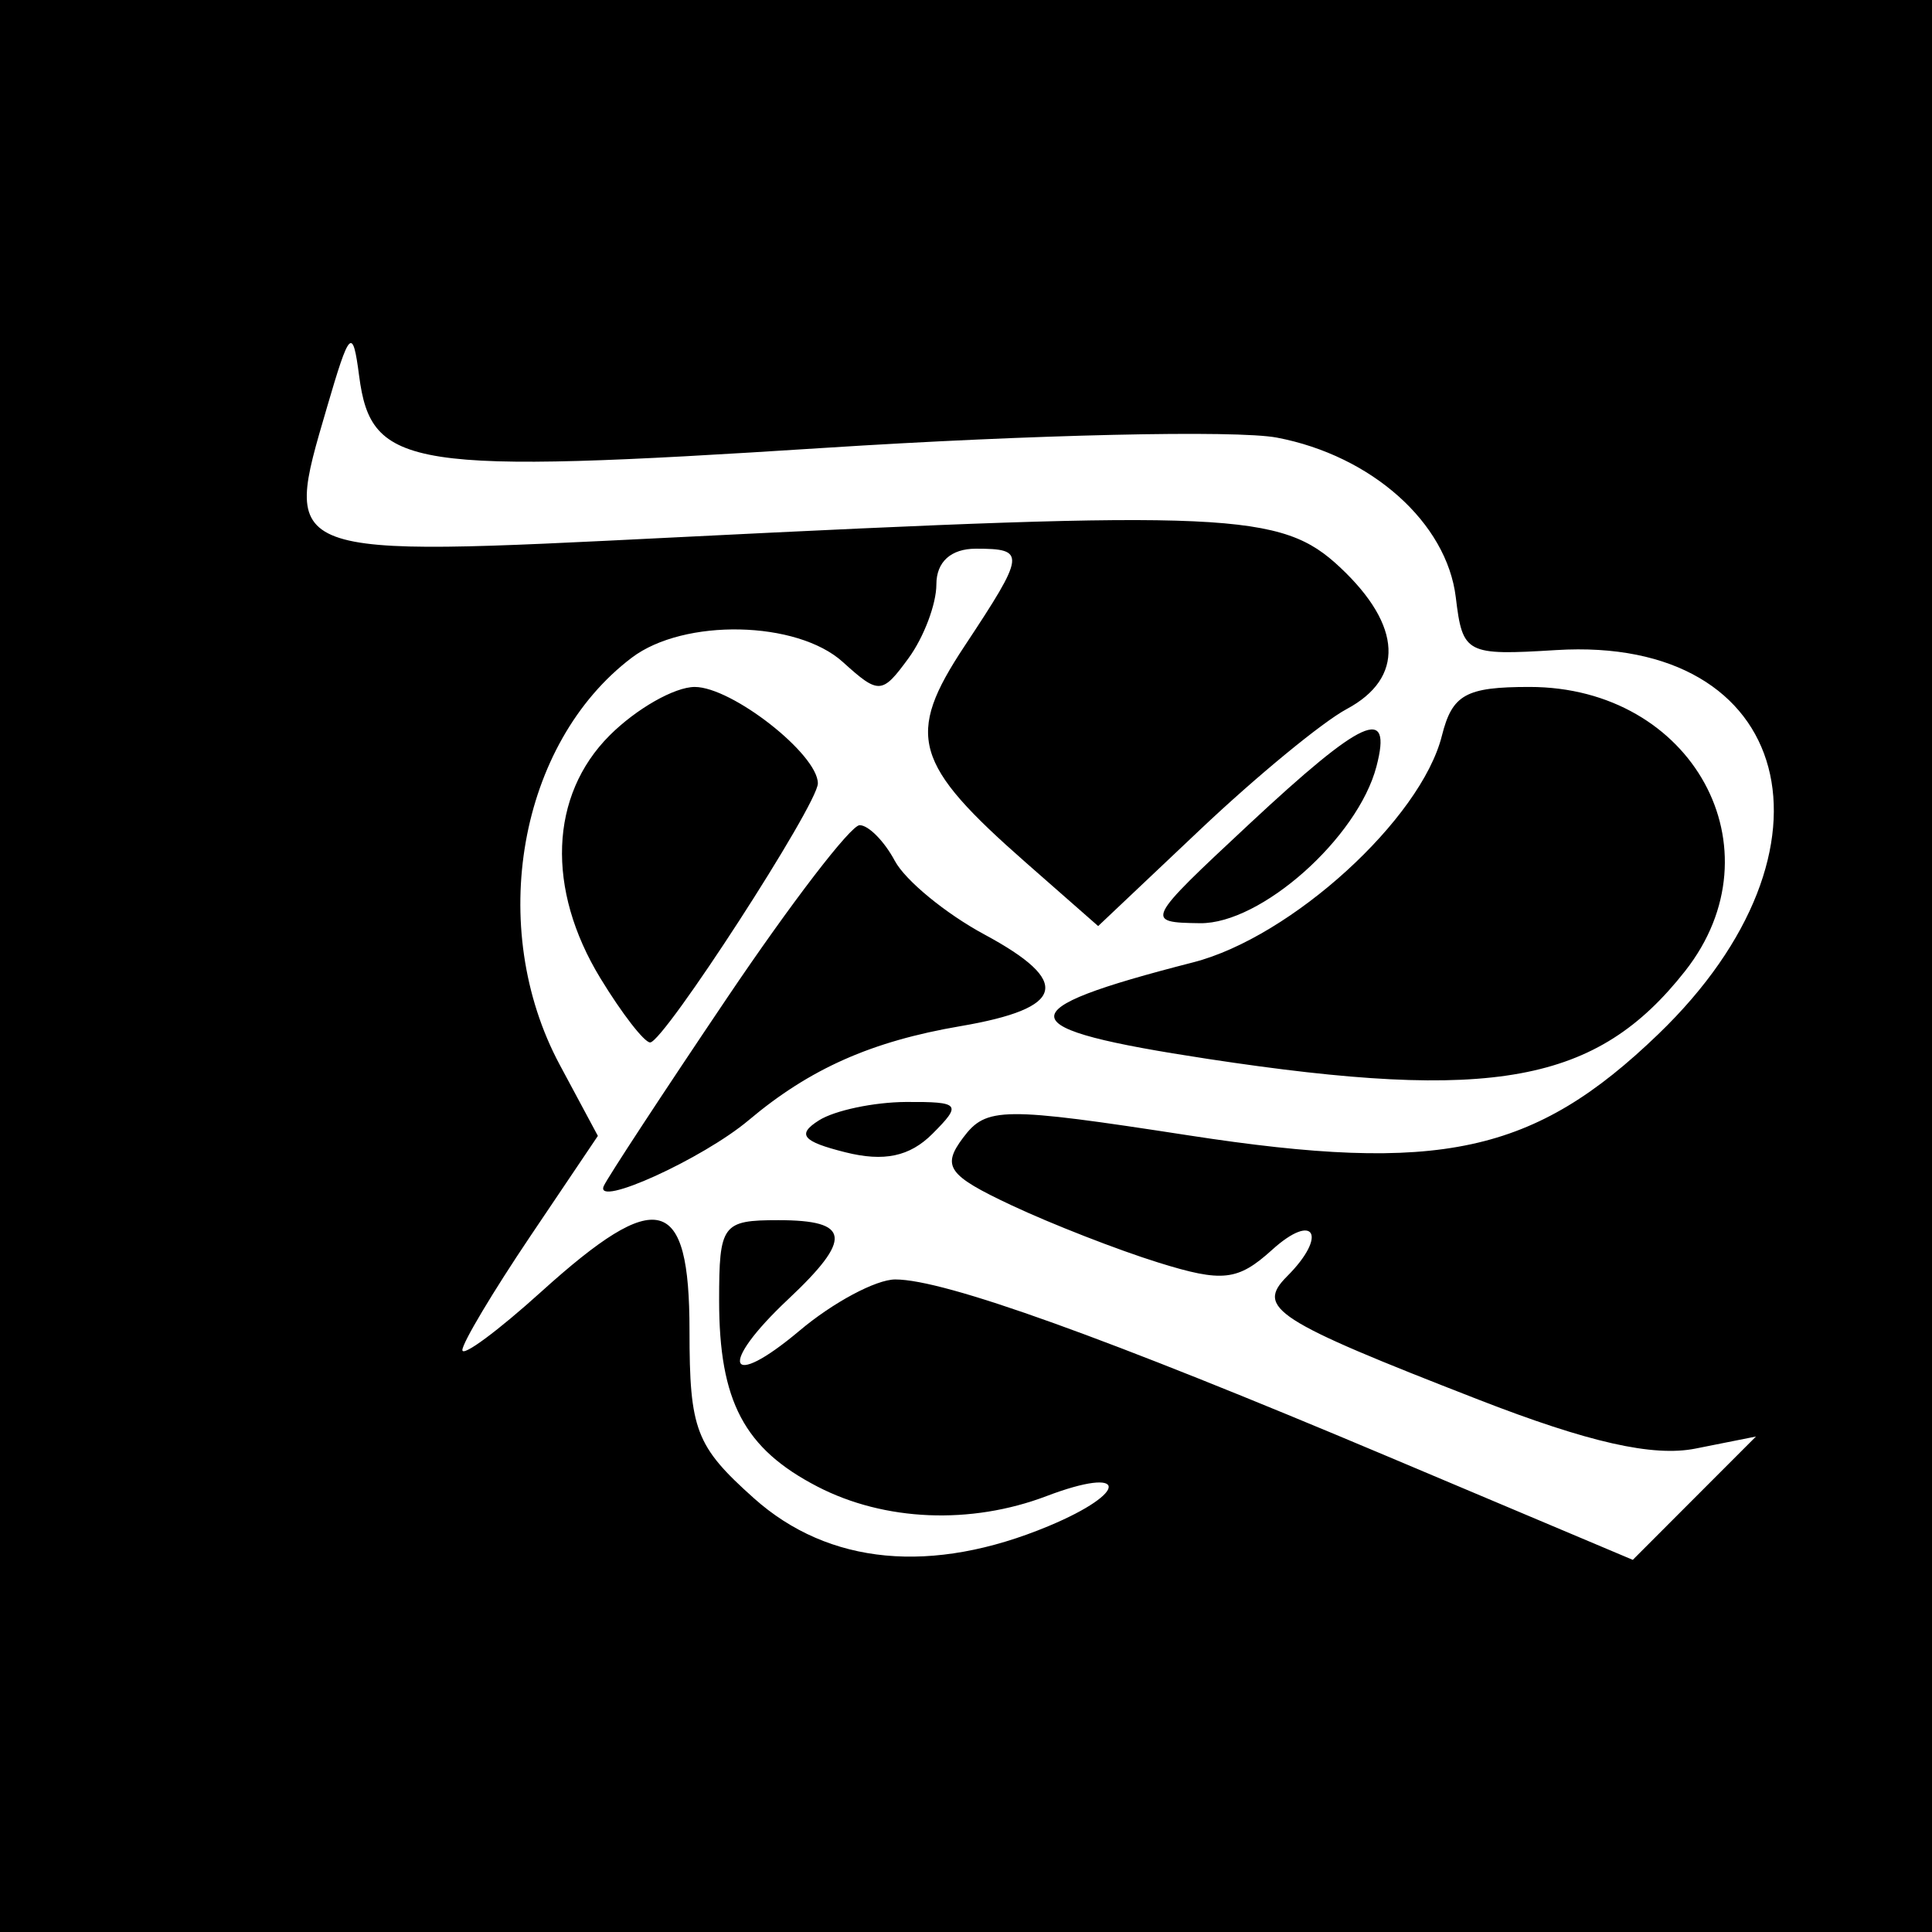 <?xml version="1.0" encoding="UTF-8"?>
<svg data-bbox="-24 -24 288 288" height="320" viewBox="0 0 240 240" width="320" xmlns="http://www.w3.org/2000/svg" data-type="color">
    <g>
        <path fill="#ffffff" d="M264-24v288H-24V-24z" data-color="1"/>
        <path fill="#000000" d="M264-24v288H-24V-24z" data-color="2"/>
        <path fill-rule="evenodd" d="M40.61 50.633c-5.497 18.793-6.083 18.574 43.269 16.12 68.875-3.429 75.285-3.14 82.617 3.75 7.7 7.235 7.992 13.727.793 17.579-3 1.606-11.172 8.328-18.16 14.938l-12.711 12.02-8.918-7.83c-14.062-12.35-15.05-15.808-7.695-26.929 7.61-11.5 7.683-12.12 1.422-12.12-3.098 0-4.907 1.636-4.907 4.437 0 2.441-1.558 6.566-3.46 9.168-3.29 4.5-3.684 4.523-8.165.468-5.695-5.152-19.73-5.441-26.207-.539-14.047 10.625-18.097 33.516-8.957 50.575l4.739 8.835-8.418 12.5c-4.625 6.875-8.415 13.22-8.415 14.106 0 .887 4.418-2.383 9.82-7.266 14.477-13.078 18.395-12.05 18.395 4.832 0 12.36.778 14.383 8.012 20.848 9.285 8.293 22.11 9.5 36.606 3.445 10.109-4.222 9.863-7.57-.278-3.715-9.398 3.57-20.105 3.13-28.441-1.183-9.11-4.711-12.219-10.598-12.219-23.121 0-9.45.39-9.977 7.36-9.977 8.964 0 9.25 2.278 1.226 9.817-8.773 8.242-7.598 11.48 1.418 3.898 4.148-3.496 9.496-6.351 11.879-6.351 6.117 0 25.988 7.144 61.238 22.015l30.379 12.817 7.648-7.66 7.653-7.66-7.5 1.495c-5.285 1.055-13.262-.746-26.988-6.086-25.301-9.843-27.688-11.382-23.758-15.312 5.086-5.086 3.398-8.055-1.867-3.285-4.258 3.851-6.145 4.062-14.106 1.582-5.059-1.574-13.281-4.781-18.281-7.13-7.895-3.714-8.676-4.812-5.985-8.394 2.88-3.832 4.848-3.851 28.032-.277 31.23 4.816 42.875 2.3 58.34-12.594 23.855-22.976 16.785-49.508-12.704-47.695-11.21.691-11.625.473-12.472-6.555-1.121-9.265-10.45-17.597-22.215-19.836-5.055-.96-30.383-.386-56.281 1.278-51.543 3.308-56.227 2.586-57.735-8.946-.8-6.125-1.172-5.761-4.004 3.938m35.118 40.726c-7.454 7.454-7.895 19.086-1.141 30.164 2.672 4.387 5.453 7.973 6.176 7.973 1.695 0 20.836-29.562 20.836-32.18 0-3.62-10.672-11.98-15.293-11.98-2.504 0-7.266 2.71-10.578 6.023m103.39.036c-2.601 10.363-18.695 25.023-30.902 28.152-23.473 6.016-23.137 8.191 1.84 11.996 35.437 5.39 48.312 3.02 59.277-10.918 11.945-15.184.93-35.29-19.332-35.29-7.91 0-9.598.938-10.883 6.06m-23.984 11.02c-12.871 12.003-12.957 12.175-6.063 12.269 7.567.097 19.59-10.582 21.918-19.47 2.012-7.694-1.687-6.015-15.855 7.2m-64.82 21.563c-7.961 11.808-14.848 22.316-15.31 23.351-1.222 2.774 12.294-3.371 18.009-8.18 7.582-6.386 15.246-9.789 26.297-11.675 13.046-2.227 13.906-5.5 2.988-11.383-4.824-2.598-9.836-6.719-11.14-9.153-1.302-2.437-3.27-4.43-4.368-4.43-1.102 0-8.516 9.661-16.476 21.47m11.414 15.203c-2.774 1.754-2.055 2.62 3.273 3.957 4.816 1.21 8.004.535 10.824-2.282 3.696-3.699 3.45-3.996-3.273-3.964-4 .023-8.871 1.05-10.824 2.289" fill="#ffffff" data-color="1"/>
    </g>
</svg>
